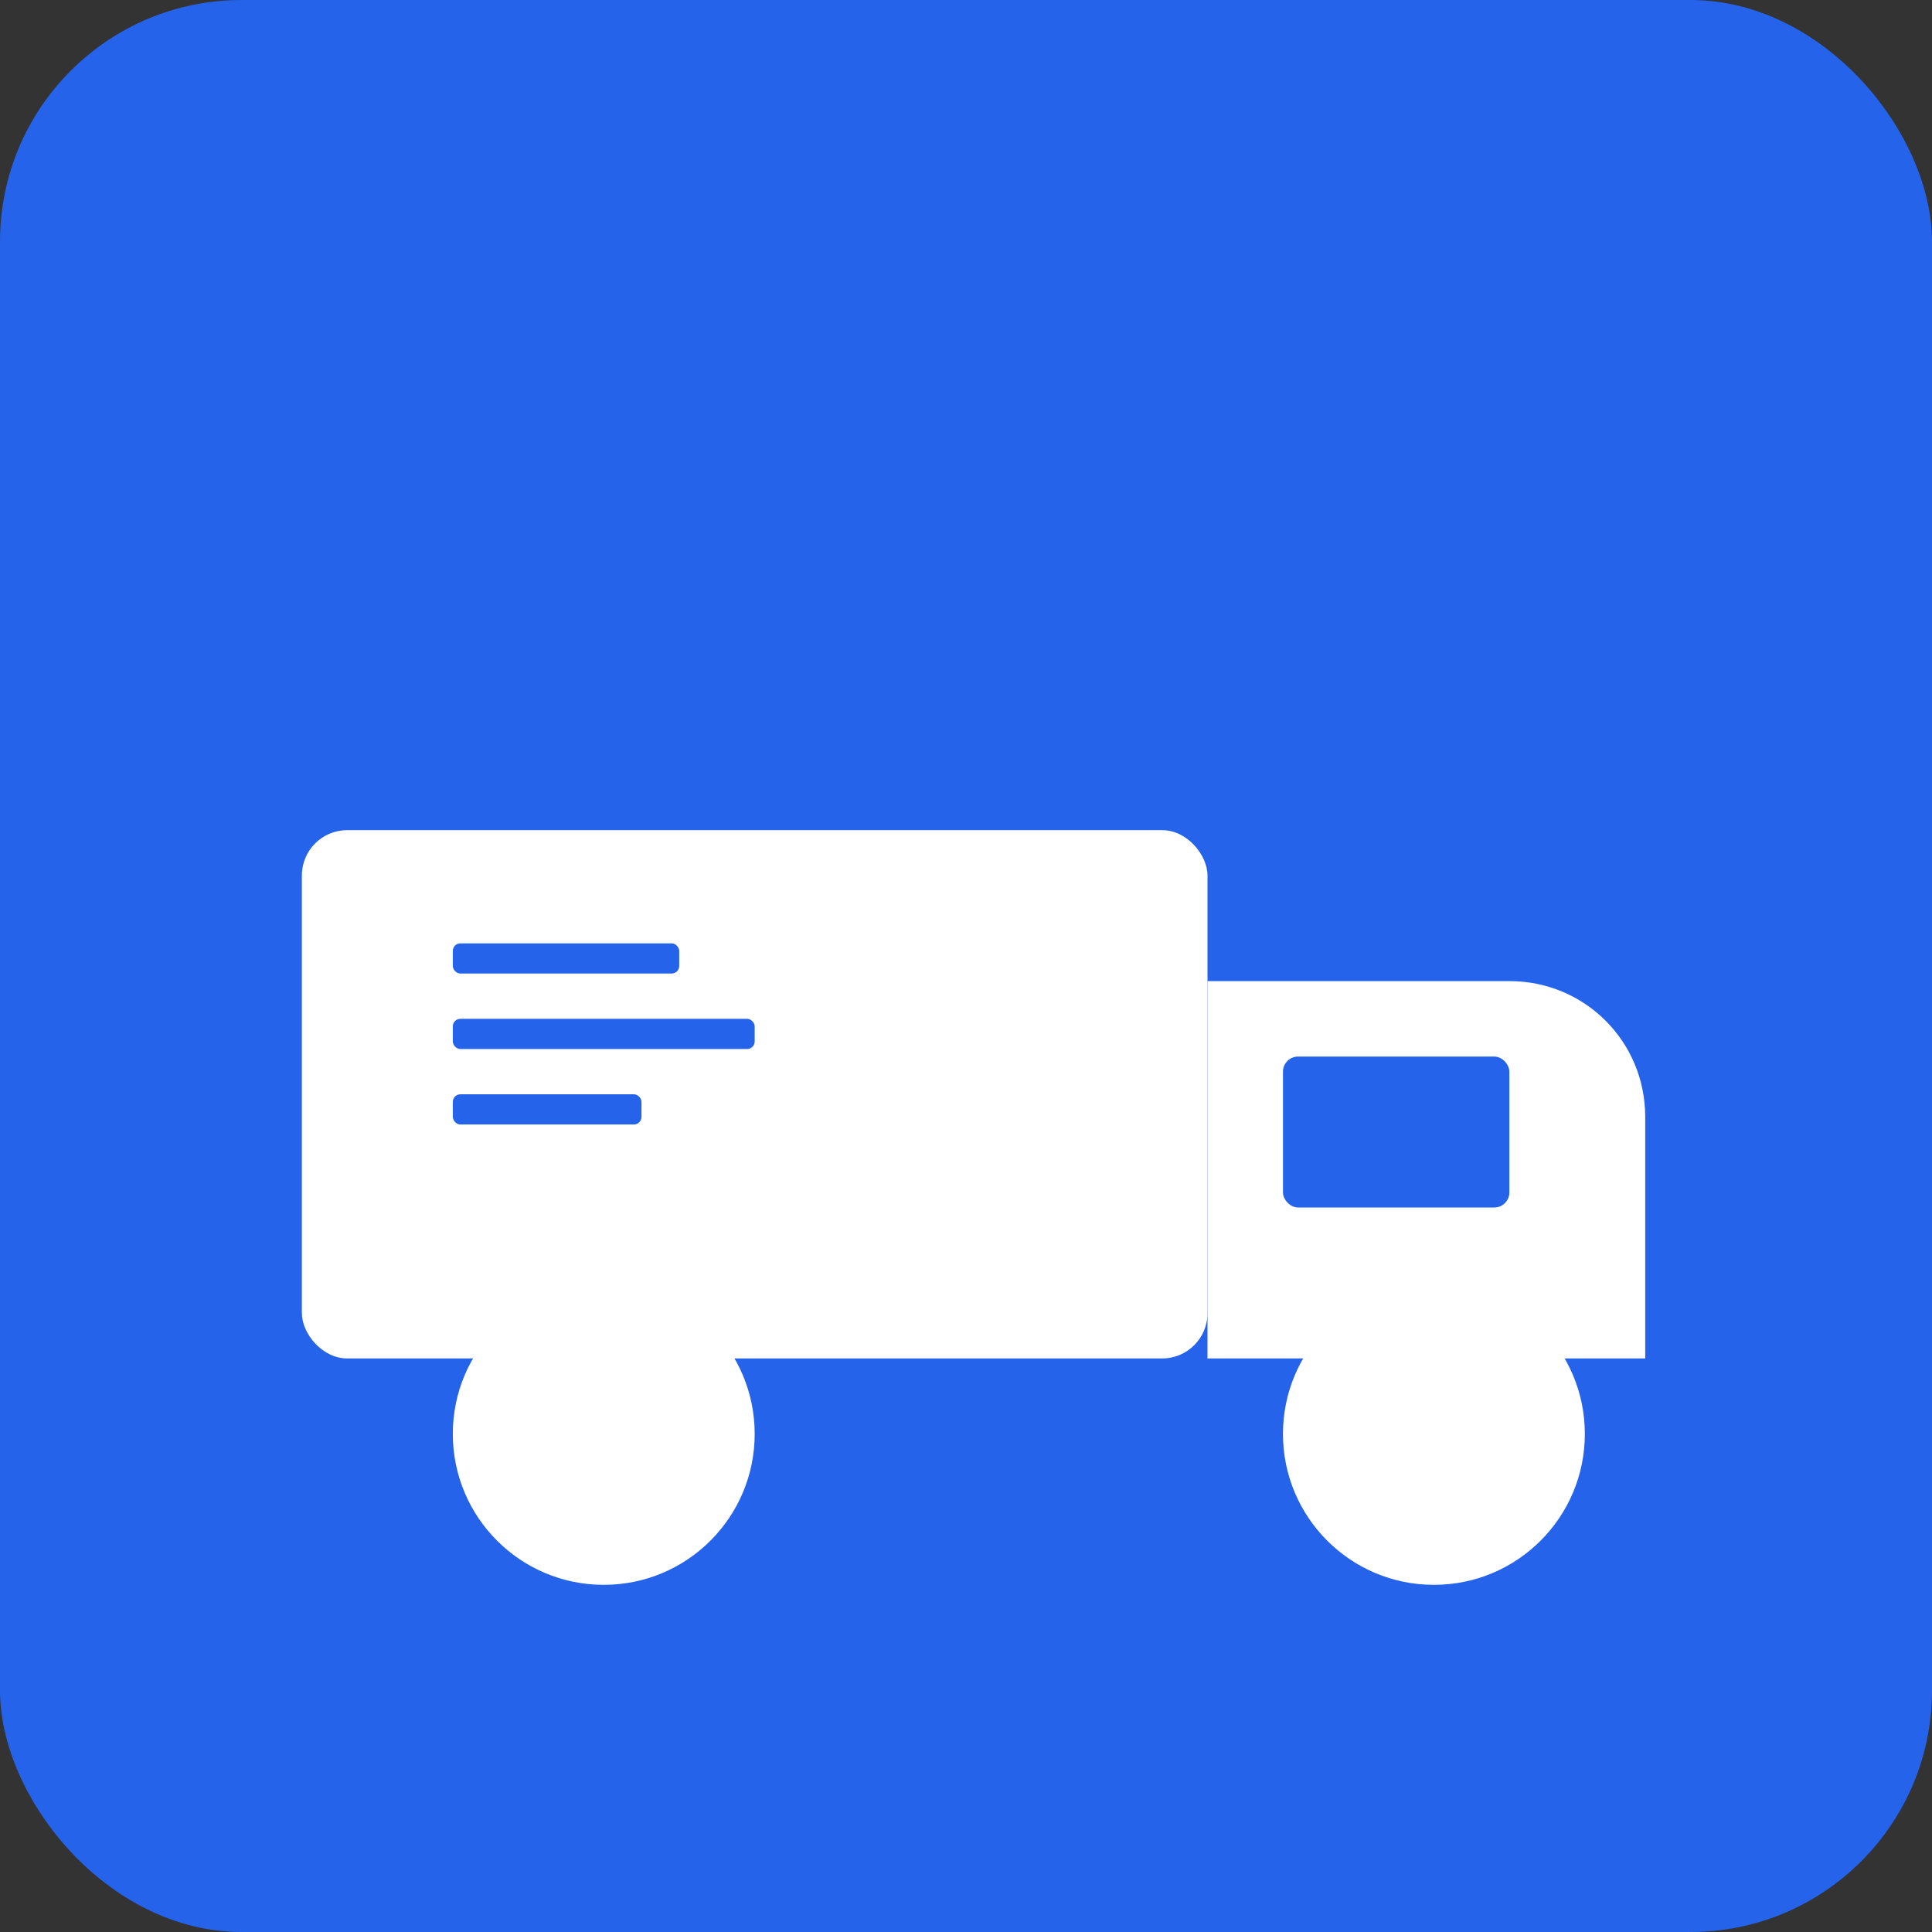 <svg xmlns="http://www.w3.org/2000/svg" viewBox="0 0 512 512">
  <rect x="0" y="0" width="512" height="512" fill="#333333" stroke="none"/>
  <rect width="512" height="512" rx="64" fill="#2563eb"/>
  <g fill="white">
    <!-- Truck body -->
    <rect x="80" y="220" width="240" height="140" rx="12"/>
    <!-- Truck cab -->
    <path d="M320 260h80c20 0 36 16 36 36v64H320V260z"/>
    <!-- Wheels -->
    <circle cx="160" cy="380" r="40"/>
    <circle cx="380" cy="380" r="40"/>
    <!-- Window -->
    <rect x="340" y="280" width="60" height="40" rx="4" fill="#2563eb"/>
    <!-- Package lines -->
    <rect x="120" y="250" width="60" height="8" rx="2" fill="#2563eb"/>
    <rect x="120" y="270" width="80" height="8" rx="2" fill="#2563eb"/>
    <rect x="120" y="290" width="50" height="8" rx="2" fill="#2563eb"/>
  </g>
</svg>


